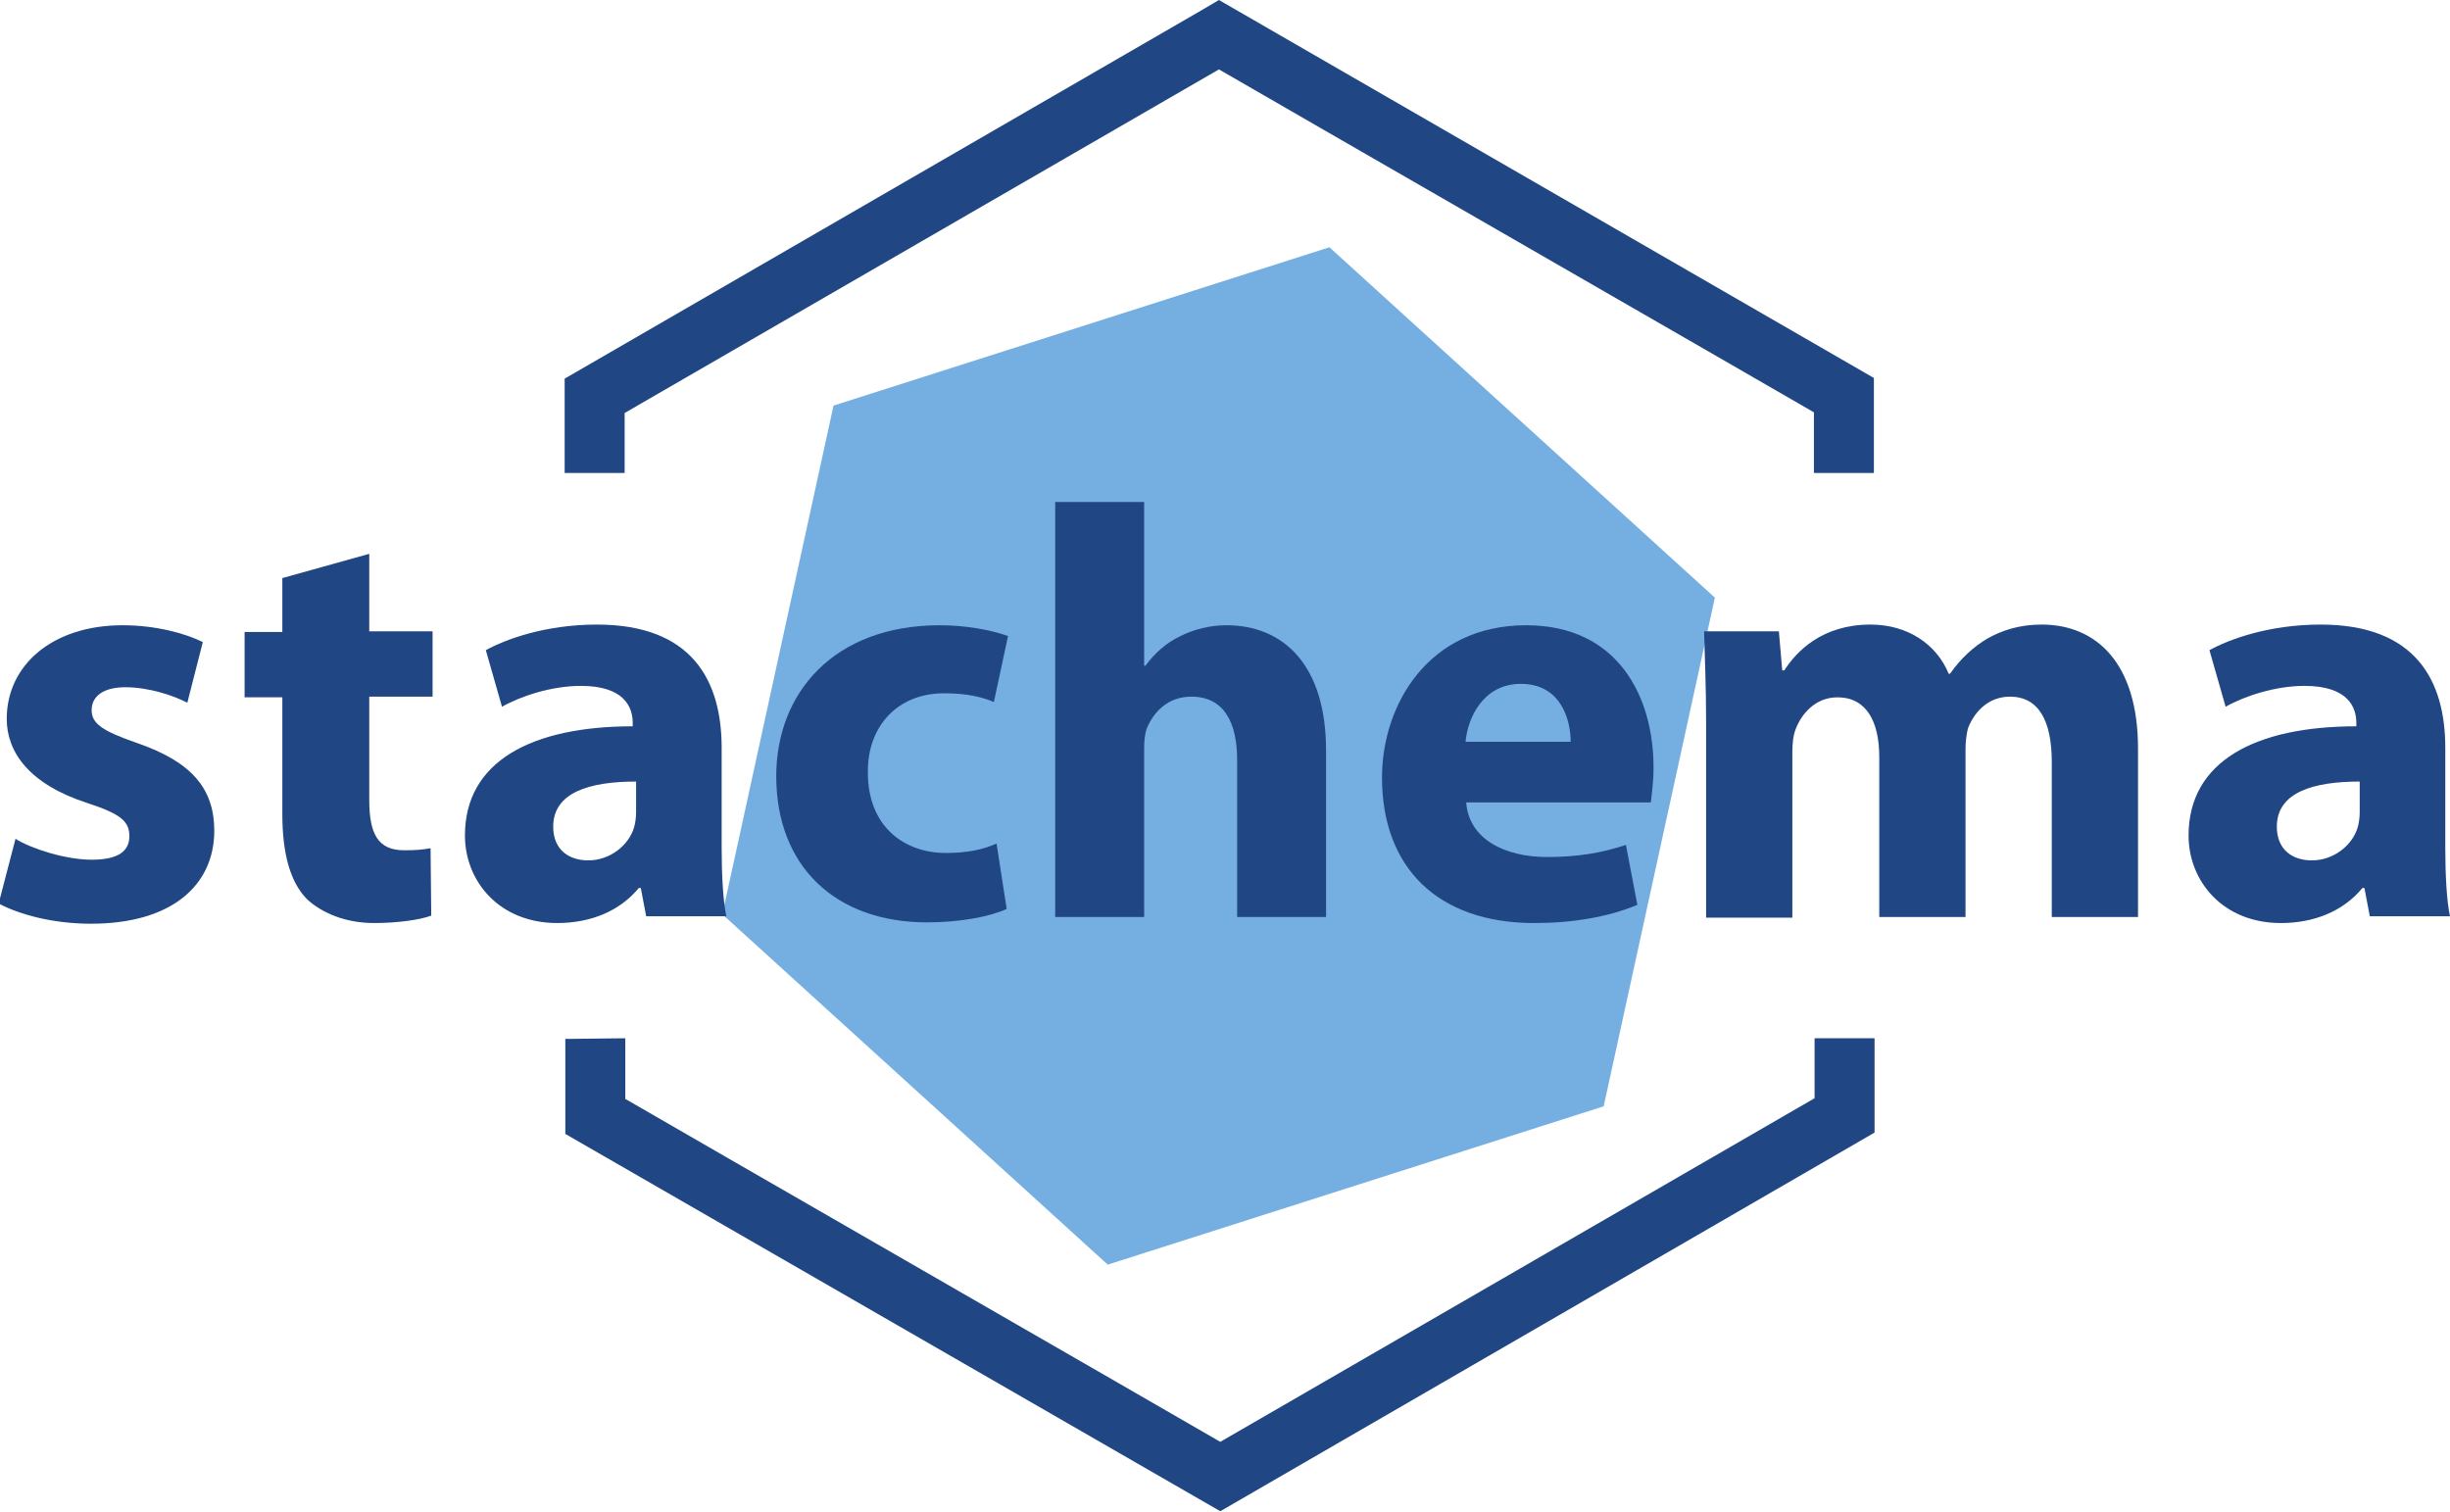 <!-- Generator: Adobe Illustrator 19.2.1, SVG Export Plug-In  -->
<svg version="1.1"
	 xmlns="http://www.w3.org/2000/svg" xmlns:xlink="http://www.w3.org/1999/xlink" xmlns:a="http://ns.adobe.com/AdobeSVGViewerExtensions/3.0/"
	 x="0px" y="0px" width="363.6px" height="224.4px" viewBox="0 0 363.6 224.4" style="enable-background:new 0 0 363.6 224.4;"
	 xml:space="preserve">
<style type="text/css">
	.st0{fill:#75AFE2;}
	.st1{fill:#204784;}
</style>
<defs>
</defs>
<polygon class="st0" points="123.7,60.2 197.3,36.7 254.5,88.7 238,164.2 164.4,187.7 107.2,135.7 "/>
<path class="st1" d="M178.7,1.3L83.8,56.2l0,14l8.9,0c0,0,0-5.8,0-8.9c4.1-2.4,84.1-48.6,88.2-51c4.1,2.4,84.2,48.5,88.3,50.9
	c0,3.1,0,9,0,9l8.9,0l0-14.1L180.9,0L178.7,1.3z"/>
<path class="st1" d="M83.9,154.2l0,14.1l97.2,56l97.1-56.2l0-14l-8.9,0c0,0,0,5.8,0,8.9c-4.1,2.4-84.1,48.6-88.2,51
	c-4.1-2.4-84.2-48.5-88.3-50.9c0-3.1,0-9,0-9L83.9,154.2z"/>
<path class="st1" d="M2.3,124.5c2.4,1.5,7.5,3.1,11.3,3.1c4,0,5.6-1.3,5.6-3.5c0-2.2-1.3-3.3-6.2-4.9C4.3,116.4,1,111.6,1,106.7
	c0-8,6.8-13.9,17.2-13.9c4.9,0,9.3,1.2,11.9,2.5l-2.3,9c-1.9-1-5.6-2.3-9.2-2.3c-3.2,0-5,1.3-5,3.4c0,2,1.6,3.1,6.8,4.9
	c8.1,2.8,11.4,6.8,11.4,13c0,8-6.2,13.8-18.3,13.8c-5.5,0-10.5-1.3-13.7-3L2.3,124.5z"/>
<path class="st1" d="M54.8,82.2v11.5h9.4v9.7h-9.4v15.3c0,5.1,1.3,7.5,5.2,7.5c1.8,0,2.7-0.1,3.9-0.3l0.1,10
	c-1.6,0.6-4.9,1.1-8.5,1.1c-4.2,0-7.8-1.5-10-3.6c-2.4-2.5-3.6-6.6-3.6-12.6v-17.3h-5.6v-9.7h5.6v-8L54.8,82.2z"/>
<path class="st1" d="M94.4,116c-6.9,0-12.3,1.6-12.3,6.7c0,3.4,2.3,5,5.2,5c3.2,0,6-2.2,6.8-4.9c0.2-0.7,0.3-1.5,0.3-2.3V116z
	 M107.1,125.8c0,4,0.2,7.9,0.7,10.2H95.9l-0.8-4.2h-0.3c-2.8,3.4-7.1,5.2-12.1,5.2c-8.6,0-13.7-6.2-13.7-13c0-11,9.9-16.2,24.9-16.2
	v-0.5c0-2.3-1.2-5.5-7.7-5.5c-4.3,0-8.9,1.5-11.7,3.1l-2.4-8.4c2.9-1.6,8.8-3.8,16.5-3.8c14.1,0,18.5,8.3,18.5,18.3V125.8z"/>
<path class="st1" d="M149.4,134.9c-2.3,1.1-6.8,2-11.8,2c-13.7,0-22.4-8.4-22.4-21.7c0-12.3,8.5-22.4,24.3-22.4
	c3.5,0,7.3,0.6,10.1,1.6l-2.1,9.8c-1.6-0.7-3.9-1.3-7.4-1.3c-6.9,0-11.4,4.9-11.3,11.8c0,7.8,5.2,11.9,11.6,11.9
	c3.1,0,5.5-0.5,7.5-1.4L149.4,134.9z"/>
<path class="st1" d="M156.6,74.5h13.2v24.3h0.2c1.4-1.9,3.1-3.4,5.2-4.4c2-1,4.4-1.6,6.8-1.6c8.4,0,14.8,5.8,14.8,18.6v24.7h-13.2
	v-23.3c0-5.5-1.9-9.4-6.8-9.4c-3.5,0-5.6,2.3-6.6,4.7c-0.3,0.8-0.4,1.9-0.4,2.9v25.1h-13.2V74.5z"/>
<path class="st1" d="M233.1,110.1c0-3.2-1.4-8.6-7.4-8.6c-5.6,0-7.9,5.1-8.2,8.6H233.1z M217.6,119.1c0.4,5.5,5.8,8.1,12,8.1
	c4.5,0,8.1-0.6,11.7-1.8l1.7,8.9c-4.3,1.8-9.6,2.7-15.3,2.7c-14.4,0-22.6-8.3-22.6-21.6c0-10.7,6.8-22.6,21.4-22.6
	c13.7,0,18.9,10.7,18.9,21.1c0,2.3-0.3,4.2-0.4,5.2H217.6z"/>
<path class="st1" d="M253.2,107.2c0-5.3-0.2-9.7-0.3-13.5H264l0.5,5.8h0.3c1.8-2.8,5.6-6.8,12.8-6.8c5.5,0,9.8,2.9,11.6,7.3h0.2
	c1.6-2.3,3.5-4,5.5-5.2c2.3-1.3,4.9-2.1,8.1-2.1c8.1,0,14.3,5.7,14.3,18.4v25h-12.8v-23c0-6.2-2-9.7-6.2-9.7c-3.1,0-5.2,2.1-6.2,4.6
	c-0.3,1-0.4,2.3-0.4,3.3v24.8h-12.8v-23.7c0-5.3-1.9-8.9-6.2-8.9c-3.4,0-5.4,2.6-6.2,4.7c-0.4,1-0.5,2.3-0.5,3.4v24.6h-12.8V107.2z"
	/>
<path class="st1" d="M350.2,116c-6.9,0-12.3,1.6-12.3,6.7c0,3.4,2.3,5,5.2,5c3.2,0,6-2.2,6.8-4.9c0.2-0.7,0.3-1.5,0.3-2.3V116z
	 M362.9,125.8c0,4,0.2,7.9,0.7,10.2h-11.9l-0.8-4.2h-0.3c-2.8,3.4-7.1,5.2-12.1,5.2c-8.6,0-13.7-6.2-13.7-13
	c0-11,9.9-16.2,24.9-16.2v-0.5c0-2.3-1.2-5.5-7.7-5.5c-4.3,0-8.9,1.5-11.7,3.1l-2.4-8.4c2.9-1.6,8.8-3.8,16.5-3.8
	c14.1,0,18.5,8.3,18.5,18.3V125.8z"/>
</svg>
